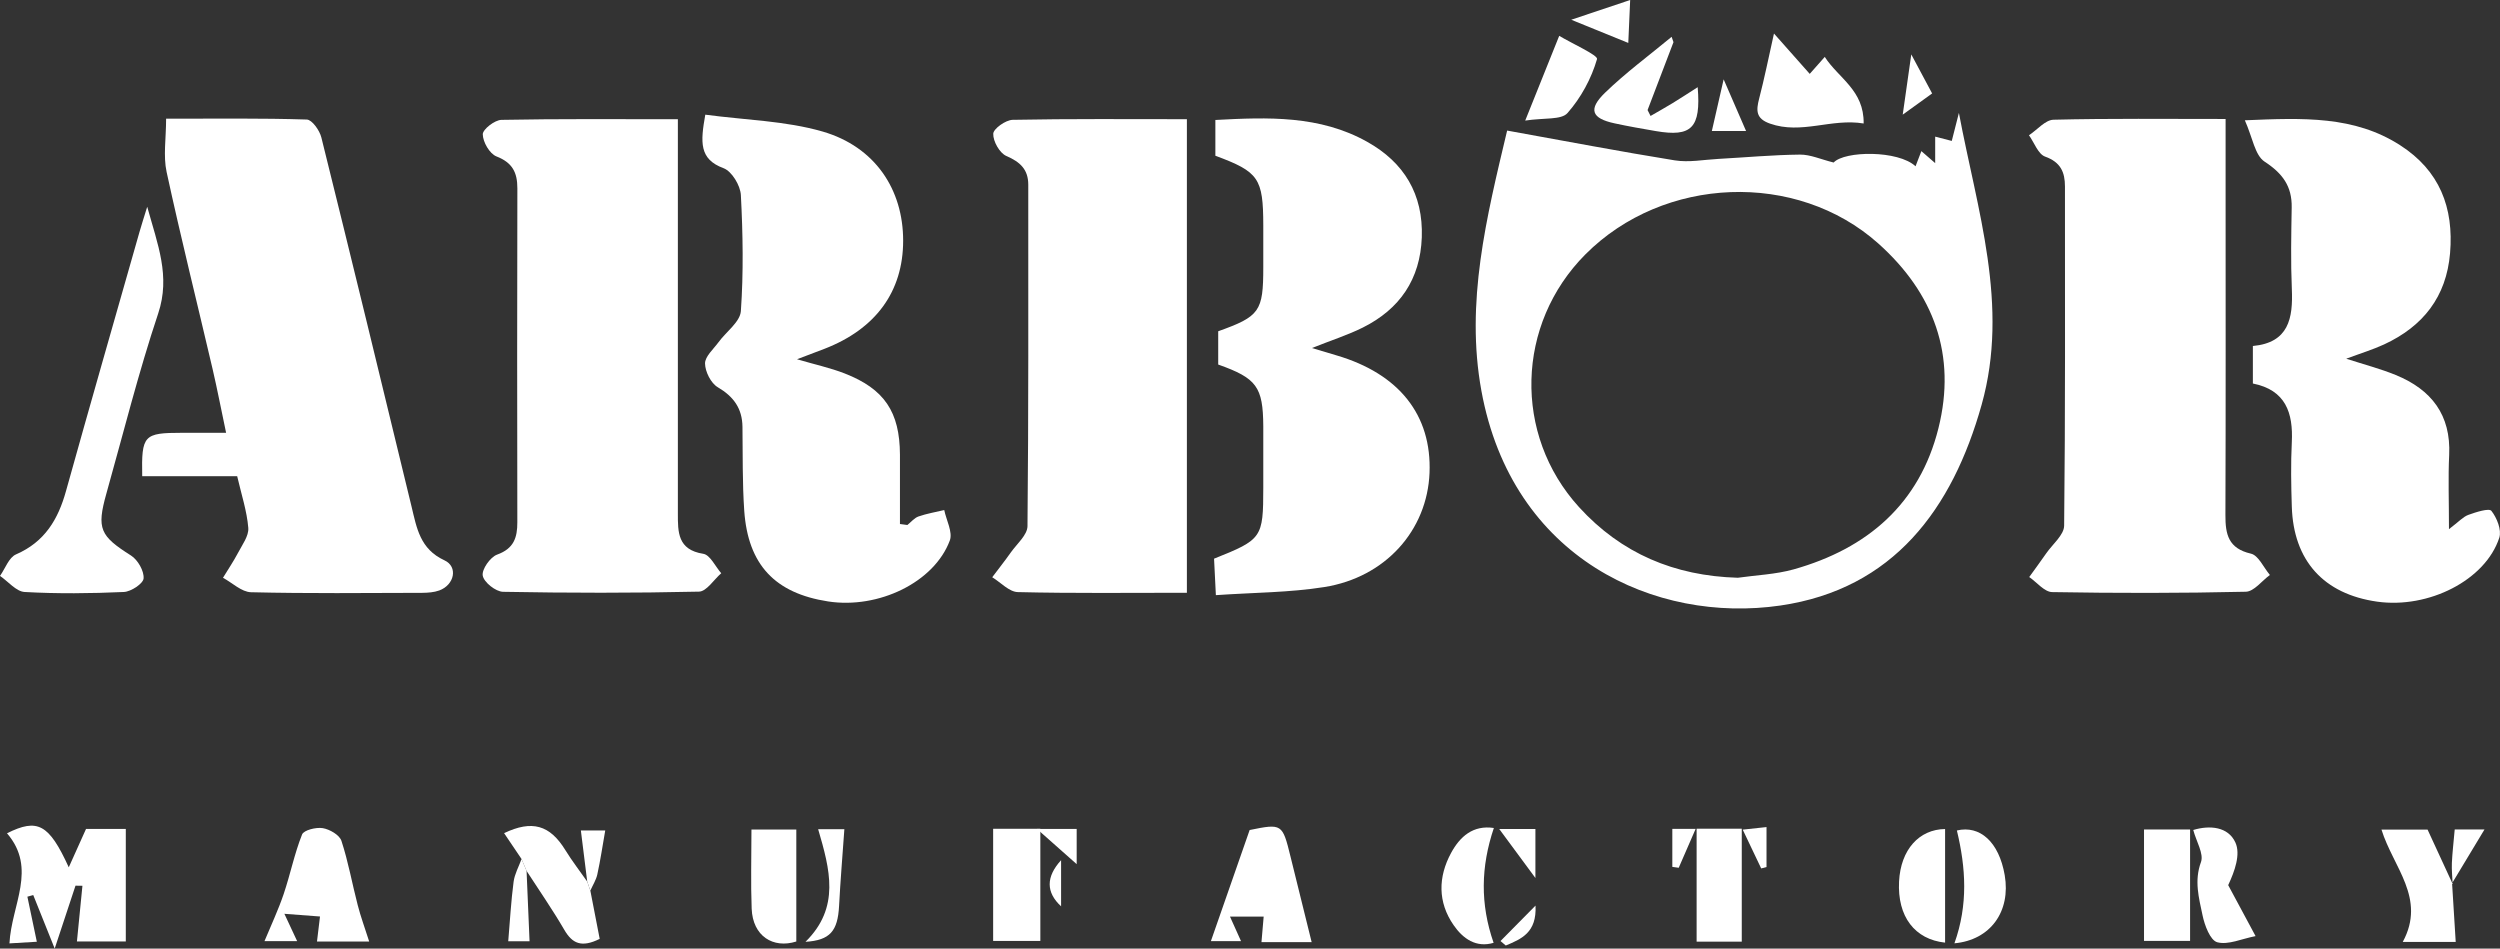 <?xml version="1.0" encoding="UTF-8"?> <svg xmlns="http://www.w3.org/2000/svg" viewBox="0 0 70.39 26.708" fill="none"><rect x="0" y="0" width="70.39" height="26.708" fill="#333333" stroke="none"/><path d="M6.679 13.408H4.004C3.982 12.25 4.045 12.187 5.123 12.186C5.493 12.186 5.862 12.186 6.366 12.186C6.227 11.532 6.118 10.957 5.985 10.387C5.553 8.538 5.093 6.697 4.691 4.842C4.593 4.389 4.677 3.897 4.677 3.342C6.09 3.342 7.366 3.325 8.639 3.366C8.785 3.37 8.999 3.672 9.048 3.869C9.907 7.328 10.748 10.791 11.586 14.256C11.733 14.864 11.823 15.457 12.513 15.776C12.905 15.957 12.794 16.469 12.368 16.625C12.219 16.679 12.049 16.69 11.888 16.692C10.282 16.696 8.674 16.714 7.068 16.675C6.802 16.668 6.541 16.41 6.278 16.268C6.42 16.035 6.574 15.809 6.7 15.569C6.819 15.341 7.009 15.09 6.991 14.863C6.952 14.389 6.797 13.923 6.678 13.408H6.679Z" fill="white"></path><path d="M62.664 3.35V5.304C62.664 8.371 62.67 11.437 62.659 14.503C62.657 15.045 62.74 15.441 63.375 15.588C63.589 15.636 63.734 15.979 63.911 16.189C63.686 16.353 63.463 16.656 63.233 16.661C61.416 16.703 59.597 16.703 57.78 16.671C57.563 16.667 57.349 16.395 57.135 16.247C57.295 16.025 57.457 15.806 57.612 15.582C57.791 15.323 58.116 15.062 58.118 14.8C58.153 11.618 58.141 8.435 58.141 5.252C58.141 4.849 58.021 4.566 57.581 4.409C57.384 4.337 57.276 4.015 57.128 3.808C57.359 3.656 57.586 3.377 57.819 3.371C59.4 3.332 60.984 3.35 62.663 3.35H62.664Z" fill="white"></path><path d="M19.086 3.357C19.086 4.036 19.086 4.615 19.086 5.194C19.086 8.28 19.086 11.367 19.086 14.454C19.086 14.98 19.076 15.479 19.802 15.593C19.995 15.624 20.141 15.95 20.307 16.14C20.099 16.321 19.893 16.654 19.681 16.658C17.842 16.7 16.001 16.697 14.163 16.663C13.957 16.658 13.625 16.395 13.592 16.208C13.56 16.034 13.803 15.685 13.998 15.615C14.469 15.445 14.567 15.137 14.566 14.704C14.56 11.571 14.559 8.437 14.567 5.304C14.567 4.855 14.429 4.58 13.978 4.404C13.786 4.329 13.596 3.999 13.593 3.781C13.591 3.642 13.93 3.378 14.119 3.375C15.744 3.343 17.368 3.357 19.086 3.357Z" fill="white"></path><path d="M42.438 3.677C44.075 3.972 45.611 4.266 47.154 4.515C47.552 4.579 47.973 4.496 48.382 4.474C49.148 4.432 49.913 4.361 50.68 4.353C50.973 4.35 51.267 4.487 51.628 4.576C51.939 4.244 53.447 4.226 53.934 4.682C53.991 4.535 54.04 4.407 54.098 4.255C54.221 4.361 54.33 4.456 54.487 4.593V3.847C54.661 3.893 54.801 3.929 54.954 3.968C55.021 3.703 55.088 3.441 55.155 3.179C55.666 5.905 56.581 8.594 55.795 11.395C54.972 14.331 53.311 16.584 50.13 17.049C46.611 17.562 42.574 15.731 41.71 11.002C41.256 8.516 41.853 6.124 42.435 3.675L42.438 3.677ZM48.924 16.268C49.451 16.193 49.996 16.173 50.503 16.031C52.577 15.447 54.047 14.188 54.579 12.056C55.092 10.001 54.454 8.258 52.885 6.855C50.586 4.803 46.841 4.95 44.639 7.162C42.684 9.125 42.602 12.237 44.457 14.276C45.65 15.586 47.147 16.215 48.924 16.267V16.268Z" fill="white"></path><path d="M33.419 16.69C31.774 16.69 30.216 16.709 28.657 16.671C28.414 16.665 28.177 16.399 27.937 16.253C28.111 16.02 28.293 15.793 28.461 15.554C28.632 15.313 28.928 15.062 28.93 14.814C28.962 11.61 28.951 8.407 28.952 5.203C28.952 4.772 28.727 4.562 28.335 4.392C28.145 4.31 27.959 3.978 27.966 3.766C27.97 3.624 28.316 3.378 28.513 3.374C30.136 3.342 31.76 3.356 33.418 3.356V16.689L33.419 16.69Z" fill="white"></path><path d="M63.432 9.742C64.441 9.648 64.565 8.964 64.529 8.137C64.496 7.373 64.512 6.606 64.525 5.84C64.535 5.245 64.27 4.883 63.762 4.551C63.488 4.372 63.424 3.873 63.206 3.387C64.859 3.317 66.286 3.26 67.575 4.087C68.69 4.802 69.093 5.845 68.984 7.13C68.879 8.361 68.223 9.189 67.126 9.698C66.812 9.843 66.478 9.944 66.06 10.1C66.577 10.267 67.028 10.384 67.455 10.559C68.456 10.968 69.013 11.681 68.959 12.812C68.928 13.449 68.953 14.09 68.953 14.899C69.231 14.688 69.352 14.55 69.501 14.496C69.714 14.419 70.081 14.301 70.148 14.384C70.303 14.58 70.44 14.925 70.37 15.14C69.981 16.334 68.381 17.145 66.93 16.94C65.426 16.727 64.574 15.786 64.528 14.263C64.509 13.661 64.498 13.056 64.528 12.453C64.57 11.624 64.356 10.982 63.432 10.798V9.742Z" fill="white"></path><path d="M19.861 3.229C20.982 3.38 22.112 3.401 23.159 3.703C24.642 4.133 25.431 5.34 25.429 6.779C25.428 8.208 24.66 9.262 23.212 9.822C22.98 9.912 22.746 9.999 22.441 10.115C22.942 10.263 23.376 10.356 23.783 10.515C24.903 10.952 25.333 11.599 25.339 12.799C25.341 13.45 25.339 14.103 25.339 14.754C25.408 14.764 25.478 14.772 25.548 14.782C25.652 14.699 25.743 14.584 25.86 14.542C26.095 14.46 26.344 14.419 26.586 14.361C26.645 14.649 26.83 14.984 26.743 15.218C26.305 16.396 24.733 17.153 23.315 16.934C21.821 16.703 21.062 15.903 20.955 14.382C20.901 13.595 20.915 12.805 20.905 12.016C20.898 11.5 20.657 11.166 20.208 10.902C20.015 10.787 19.854 10.464 19.851 10.234C19.85 10.036 20.088 9.831 20.23 9.636C20.446 9.34 20.839 9.064 20.86 8.759C20.936 7.674 20.917 6.579 20.86 5.492C20.846 5.223 20.605 4.823 20.373 4.736C19.682 4.481 19.721 4.003 19.858 3.23L19.861 3.229Z" fill="white"></path><path d="M36.938 9.799C37.247 9.892 37.439 9.949 37.631 10.006C39.394 10.525 40.315 11.688 40.25 13.315C40.185 14.928 39.014 16.254 37.288 16.529C36.309 16.685 35.304 16.683 34.234 16.757C34.214 16.338 34.199 16.025 34.183 15.73C35.538 15.189 35.567 15.144 35.569 13.737C35.569 13.157 35.571 12.576 35.569 11.996C35.561 10.893 35.385 10.649 34.3 10.264V9.327C35.47 8.908 35.569 8.768 35.569 7.528C35.569 7.133 35.569 6.738 35.569 6.344C35.566 5.019 35.445 4.839 34.22 4.385V3.378C35.7 3.299 37.158 3.244 38.495 3.993C39.535 4.575 40.075 5.47 40.032 6.683C39.989 7.862 39.413 8.703 38.371 9.223C37.945 9.435 37.488 9.58 36.938 9.799Z" fill="white"></path><path d="M4.145 5.821C4.439 6.888 4.804 7.774 4.455 8.823C3.898 10.492 3.472 12.202 2.995 13.898C2.716 14.892 2.818 15.09 3.691 15.643C3.881 15.765 4.059 16.076 4.043 16.285C4.034 16.431 3.689 16.66 3.486 16.668C2.556 16.71 1.622 16.72 0.693 16.668C0.455 16.654 0.231 16.373 0 16.215C0.148 16.007 0.25 15.695 0.452 15.609C1.261 15.257 1.637 14.624 1.859 13.823C2.537 11.39 3.236 8.962 3.927 6.533C3.983 6.337 4.046 6.143 4.145 5.822V5.821Z" fill="white"></path><path d="M2.125 24.939C1.953 25.459 1.782 25.979 1.54 26.708C1.293 26.089 1.114 25.646 0.936 25.201C0.881 25.216 0.825 25.231 0.771 25.247C0.853 25.64 0.936 26.033 1.037 26.516C0.824 26.528 0.532 26.546 0.266 26.562C0.323 25.471 1.054 24.458 0.197 23.462C1.056 23.034 1.377 23.195 1.936 24.42C2.113 24.028 2.258 23.703 2.422 23.34H3.542V26.507H2.166C2.22 25.948 2.271 25.443 2.321 24.94C2.257 24.94 2.191 24.939 2.127 24.937L2.125 24.939Z" fill="white"></path><path d="M8.007 25.729C8.154 26.044 8.243 26.235 8.366 26.498H7.447C7.639 26.035 7.839 25.612 7.987 25.173C8.175 24.618 8.289 24.038 8.505 23.496C8.554 23.372 8.899 23.287 9.086 23.317C9.281 23.349 9.558 23.508 9.613 23.674C9.807 24.264 9.915 24.882 10.072 25.485C10.156 25.812 10.273 26.128 10.395 26.51H8.925C8.951 26.291 8.975 26.096 9.01 25.805C8.723 25.784 8.464 25.764 8.008 25.729H8.007Z" fill="white"></path><path d="M36.934 26.527H35.518C35.539 26.286 35.557 26.075 35.58 25.807H34.631C34.74 26.049 34.824 26.235 34.942 26.498H34.094C34.46 25.445 34.817 24.424 35.185 23.37C36.096 23.185 36.108 23.192 36.334 24.112C36.525 24.89 36.718 25.668 36.931 26.527H36.934Z" fill="white"></path><path d="M50.955 2.08C51.042 1.983 51.176 1.829 51.378 1.602C51.768 2.207 52.487 2.538 52.473 3.477C51.561 3.325 50.722 3.794 49.835 3.48C49.435 3.339 49.444 3.111 49.53 2.779C49.678 2.21 49.794 1.633 49.948 0.944C50.268 1.305 50.596 1.674 50.954 2.079L50.955 2.08Z" fill="white"></path><path d="M69.041 24.875C69.073 25.404 69.107 25.934 69.143 26.521H67.652C68.318 25.292 67.382 24.42 67.053 23.359H68.351C68.598 23.893 68.827 24.389 69.056 24.887L69.041 24.876V24.875Z" fill="white"></path><path d="M27.963 23.335H29.292V26.493H27.963V23.335Z" fill="white"></path><path d="M14.685 24.187C14.521 23.943 14.357 23.701 14.193 23.458C14.981 23.083 15.482 23.225 15.92 23.939C16.107 24.243 16.328 24.527 16.534 24.822C16.564 24.907 16.593 24.993 16.622 25.078C16.712 25.536 16.8 25.993 16.885 26.435C16.37 26.691 16.112 26.564 15.889 26.181C15.559 25.614 15.183 25.073 14.826 24.521C14.778 24.41 14.732 24.299 14.685 24.189V24.187Z" fill="white"></path><path d="M60.367 26.492V23.355H61.664V26.492H60.367Z" fill="white"></path><path d="M49.041 26.513H47.77V23.333H49.041V26.513Z" fill="white"></path><path d="M22.421 23.356V26.509C21.768 26.716 21.193 26.357 21.164 25.584C21.136 24.862 21.158 24.138 21.158 23.356H22.421Z" fill="white"></path><path d="M47.119 1.186L46.389 3.099C46.417 3.155 46.445 3.211 46.473 3.265C46.68 3.145 46.89 3.028 47.095 2.903C47.319 2.766 47.537 2.623 47.8 2.455C47.895 3.606 47.627 3.863 46.622 3.691C46.234 3.624 45.846 3.557 45.46 3.473C44.812 3.334 44.708 3.08 45.192 2.61C45.777 2.044 46.438 1.557 47.066 1.037C47.083 1.086 47.101 1.136 47.118 1.185L47.119 1.186Z" fill="white"></path><path d="M63.508 26.357C63.113 26.433 62.736 26.613 62.429 26.53C62.23 26.475 62.072 26.051 62.014 25.768C61.913 25.283 61.776 24.802 61.97 24.274C62.056 24.041 61.841 23.698 61.753 23.369C62.219 23.229 62.737 23.275 62.94 23.722C63.091 24.052 62.923 24.526 62.737 24.922C62.952 25.324 63.168 25.725 63.508 26.357Z" fill="white"></path><path d="M42.061 23.313C41.693 24.406 41.674 25.453 42.054 26.546C41.562 26.693 41.19 26.429 40.927 26.047C40.479 25.4 40.49 24.691 40.858 24.013C41.107 23.556 41.474 23.224 42.063 23.313H42.061Z" fill="white"></path><path d="M54.766 26.541C53.913 26.45 53.419 25.81 53.47 24.819C53.516 23.921 54.035 23.352 54.766 23.342V26.541Z" fill="white"></path><path d="M55.028 26.562C55.418 25.471 55.351 24.435 55.098 23.383C55.744 23.229 56.283 23.702 56.445 24.642C56.62 25.66 56.045 26.468 55.028 26.56V26.562Z" fill="white"></path><path d="M42.944 3.395C43.318 2.464 43.591 1.783 43.901 1.009C44.262 1.226 44.997 1.555 44.966 1.663C44.808 2.21 44.513 2.755 44.133 3.184C43.96 3.381 43.483 3.313 42.944 3.395Z" fill="white"></path><path d="M23.774 23.347C23.721 24.097 23.662 24.802 23.625 25.509C23.587 26.217 23.371 26.474 22.679 26.518C23.664 25.549 23.366 24.476 23.036 23.347H23.774Z" fill="white"></path><path d="M14.685 24.187C14.732 24.297 14.778 24.409 14.826 24.519C14.852 25.156 14.88 25.793 14.91 26.502H14.31C14.36 25.919 14.389 25.371 14.461 24.827C14.49 24.607 14.608 24.399 14.685 24.186L14.685 24.187Z" fill="white"></path><path d="M45.899 0C45.881 0.424 45.865 0.753 45.846 1.209C45.27 0.975 44.798 0.782 44.24 0.556C44.832 0.358 45.326 0.192 45.899 0Z" fill="white"></path><path d="M43.231 24.721C42.804 24.144 42.522 23.761 42.213 23.342H43.231V24.721Z" fill="white"></path><path d="M16.622 25.078C16.593 24.993 16.564 24.907 16.534 24.822C16.477 24.366 16.421 23.91 16.355 23.383H17.041C16.966 23.811 16.906 24.218 16.818 24.621C16.783 24.78 16.688 24.926 16.621 25.078L16.622 25.078Z" fill="white"></path><path d="M48.531 2.234C48.777 2.801 48.963 3.23 49.162 3.688H48.199C48.311 3.197 48.412 2.756 48.531 2.234Z" fill="white"></path><path d="M69.056 24.886C69.048 24.689 69.027 24.493 69.035 24.297C69.048 24.009 69.083 23.722 69.115 23.355H69.953C69.633 23.883 69.335 24.377 69.038 24.873C69.041 24.876 69.056 24.887 69.056 24.887L69.056 24.886Z" fill="white"></path><path d="M54.401 2.631C54.133 2.825 53.899 2.993 53.573 3.228C53.653 2.666 53.717 2.206 53.814 1.532C54.063 1.997 54.232 2.313 54.401 2.631Z" fill="white"></path><path d="M29.197 23.34H30.315V24.331C29.955 24.012 29.655 23.745 29.197 23.34Z" fill="white"></path><path d="M47.086 24.408V23.337H47.743C47.57 23.734 47.418 24.084 47.266 24.433L47.086 24.408Z" fill="white"></path><path d="M49.588 24.451C49.426 24.111 49.264 23.772 49.068 23.359C49.328 23.331 49.518 23.31 49.738 23.287V24.412C49.689 24.424 49.639 24.438 49.59 24.451H49.588Z" fill="white"></path><path d="M29.876 25.519C29.448 25.123 29.448 24.69 29.876 24.219V25.519Z" fill="white"></path><path d="M43.234 25.499C43.273 26.263 42.831 26.439 42.397 26.622C42.347 26.58 42.298 26.538 42.248 26.496C42.537 26.203 42.827 25.911 43.234 25.498V25.499Z" fill="white"></path></svg> 